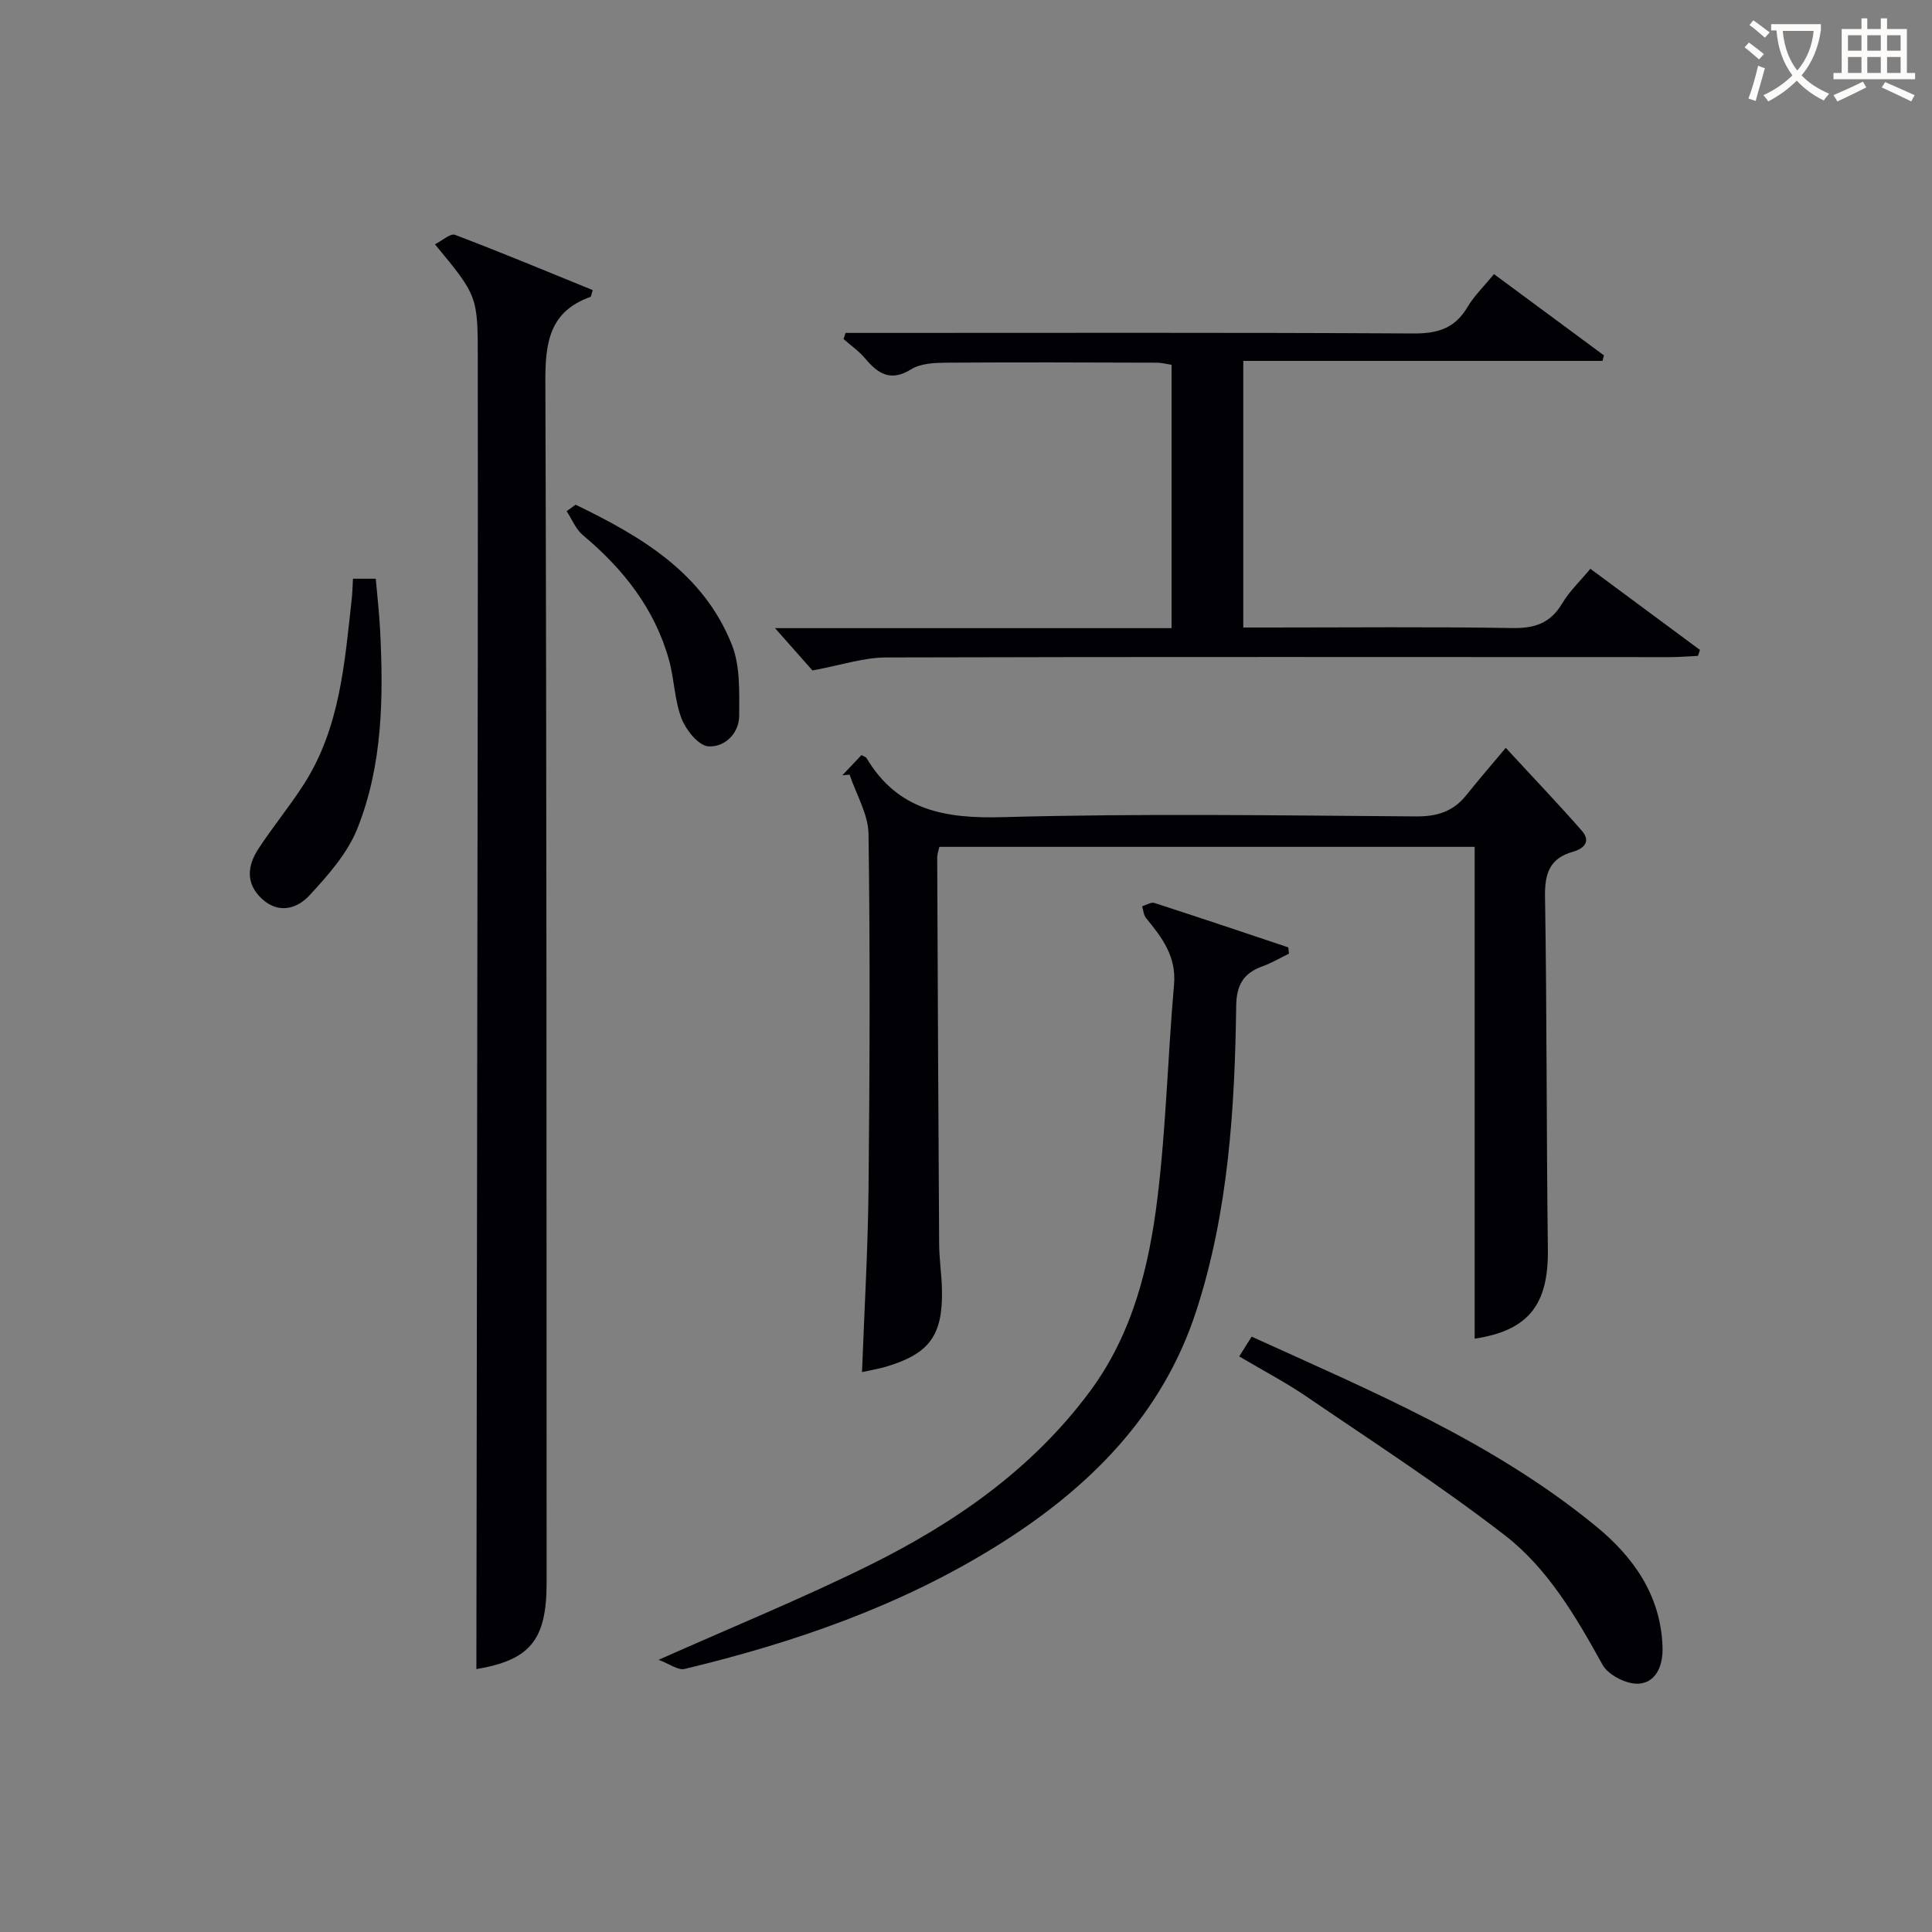 <svg enable-background="new 0 0 400 400" viewBox="0 0 400 400" xmlns="http://www.w3.org/2000/svg"><rect x="0" y="0" width="400" height="400" fill="#808080" stroke="none"/><g fill="#010105"><path d="m90.05 50.58c1.52-.76 3.2-2.32 4.15-1.96 9.59 3.64 19.05 7.59 28.52 11.44-.27.83-.3 1.34-.48 1.41-8.41 2.99-9.36 9.36-9.33 17.41.29 82.94.23 165.87.26 248.81.01 11.95-3.5 16.01-14.54 17.88.1-70.03.2-140.24.29-210.46.03-20.15 0-40.3 0-60.45.01-13.35.01-13.35-8.87-24.08z"/><path d="m178.36 156.33c.72.4.93.44 1.01.56 6.49 10.96 16.35 12.63 28.34 12.29 28.47-.79 56.98-.35 85.47-.15 4.39.03 7.72-1.03 10.42-4.42 2.5-3.13 5.12-6.15 8.15-9.78 6 6.51 11.01 11.74 15.77 17.19 1.9 2.18.44 3.68-1.88 4.33-4.82 1.37-5.84 4.51-5.76 9.33.4 24.32.28 48.65.59 72.97.14 11.47-3.98 16.81-15.16 18.51 0-33.85 0-67.7 0-101.83-36.7 0-73.62 0-110.83 0-.14.71-.44 1.47-.44 2.24.11 26.66.23 53.31.4 79.97.02 3.15.51 6.29.58 9.44.21 9.48-2.57 13.29-11.55 15.97-1.57.47-3.21.73-5 1.13.48-12.77 1.22-25.34 1.35-37.91.25-24.49.34-48.99 0-73.48-.06-4.12-2.55-8.21-3.92-12.31-.5.05-1.01.09-1.51.14 1.31-1.38 2.62-2.77 3.97-4.19z"/><path d="m168.21 138.81c-1.86-2.1-4.67-5.28-7.75-8.76h82.1c0-18.37 0-36.27 0-54.52-.95-.14-2.05-.44-3.14-.44-14.5-.04-29-.11-43.49 0-2.45.02-5.3.14-7.25 1.35-4.31 2.68-6.91.93-9.61-2.28-1.26-1.5-2.94-2.65-4.42-3.96.14-.42.27-.85.41-1.27h5.12c37.49 0 74.99-.1 112.48.11 4.98.03 8.54-1.04 11.14-5.43 1.42-2.39 3.5-4.39 5.51-6.86 7.72 5.71 15.25 11.27 22.77 16.83-.1.38-.2.76-.3 1.14-24.68 0-49.35 0-74.37 0v55.2h5.21c16.83 0 33.67-.17 50.49.11 4.65.08 7.89-1 10.32-5.09 1.5-2.53 3.73-4.63 5.84-7.18 7.69 5.69 15.19 11.25 22.69 16.8-.14.41-.27.82-.41 1.23-1.9.09-3.79.26-5.69.26-54.16 0-108.32-.09-162.48.07-4.65.02-9.29 1.61-15.17 2.69z"/><path d="m266.87 197.44c-1.81.88-3.56 1.93-5.45 2.61-3.93 1.41-5.42 3.82-5.48 8.22-.29 21.3-1.62 42.59-8.22 63-7.04 21.8-22.4 37-41.38 48.81-19.95 12.42-41.89 20-64.61 25.46-1.35.32-3.11-1.05-5.38-1.89 15.43-6.87 29.72-12.7 43.52-19.52 17.73-8.77 33.82-19.89 45.82-36.1 8.81-11.9 12.21-25.8 13.95-40 1.79-14.65 2.14-29.47 3.43-44.18.51-5.81-2.47-9.74-5.78-13.76-.52-.63-.57-1.63-.83-2.46.86-.25 1.85-.91 2.55-.68 9.26 2.99 18.48 6.1 27.71 9.19.05.43.1.87.15 1.3z"/><path d="m256.57 280.83c.92-1.46 1.6-2.55 2.57-4.09 24.87 11.31 50.02 21.8 71.31 39.27 7.75 6.36 13.4 14.29 13.76 24.97.13 3.78-1.26 7.27-4.81 7.6-2.46.23-6.4-1.73-7.59-3.87-5.52-9.97-11.3-19.93-20.28-26.87-13.24-10.23-27.33-19.35-41.17-28.79-4.24-2.88-8.82-5.27-13.79-8.22z"/><path d="m73.08 119.82h4.72c.31 3.59.71 7.02.89 10.47.72 13.99.56 28.03-4.68 41.2-2.05 5.17-6.1 9.74-9.96 13.91-2.47 2.68-6.31 3.92-9.79.72-3.46-3.18-3.05-6.86-.78-10.35 2.99-4.58 6.5-8.82 9.45-13.43 7.43-11.6 8.41-24.95 9.87-38.13.16-1.29.18-2.61.28-4.39z"/><path d="m119.17 104.49c13.52 6.55 26.43 14.06 32.36 29.01 1.75 4.41 1.52 9.74 1.51 14.65-.01 3.77-3.07 6.61-6.39 6.37-2.03-.14-4.62-3.37-5.54-5.75-1.47-3.8-1.49-8.14-2.6-12.12-2.95-10.64-9.49-18.87-17.85-25.87-1.46-1.23-2.24-3.27-3.34-4.94.62-.45 1.23-.9 1.85-1.35z"/></g><path d="m362.1 8.8c1.1.8 2.1 1.6 3.1 2.4l-1 1.1c-1.3-1.1-2.3-2-3-2.5zm1.9 4.8c.5.2.9.4 1.4.5-.6 2.3-1.3 4.5-1.9 6.8l-1.5-.5c.8-2.1 1.4-4.3 2-6.8zm-1-9.4c1.3.9 2.4 1.8 3.4 2.5l-1 1.1c-1.4-1.2-2.4-2.1-3.2-2.6zm3.7 2.2v-1.4h10.3v1.2c-.5 3.6-1.8 6.8-4 9.4 1.5 1.6 3.4 2.8 5.7 3.8-.3.4-.7.8-1.1 1.4-2.3-1.1-4.1-2.5-5.6-4.1-1.6 1.6-3.6 3.1-5.9 4.3-.3-.5-.7-.9-1-1.3 2.4-1.1 4.4-2.5 6-4.1-1.9-2.5-3-5.6-3.3-9.3h-1.1zm8.8 0h-6.4c.3 3.3 1.3 6 3 8.2 2-2.3 3.1-5.1 3.4-8.2z" fill="#fcfbfa"/><path d="m385.3 3.8h1.3v2.2h2.8v-2.2h1.3v2.2h4.1v9.1h1.7v1.3h-16.9v-1.3h1.7v-9.1h4.1v-2.2zm.4 13.1.7 1.2c-1.8.9-3.8 1.9-6 2.9-.2-.4-.5-.8-.8-1.3 2.3-1 4.3-1.9 6.1-2.8zm-3.1-6.4h2.8v-3.2h-2.8zm0 4.6h2.8v-3.3h-2.8zm4-4.6h2.8v-3.2h-2.8zm0 4.6h2.8v-3.3h-2.8zm3.7 1.9c2.1.9 4.1 1.8 6.1 2.7l-.7 1.3c-2.2-1.1-4.2-2-6.1-2.9zm3.2-9.7h-2.8v3.2h2.8zm-2.8 7.8h2.8v-3.3h-2.8z" fill="#fcfbfa"/></svg>